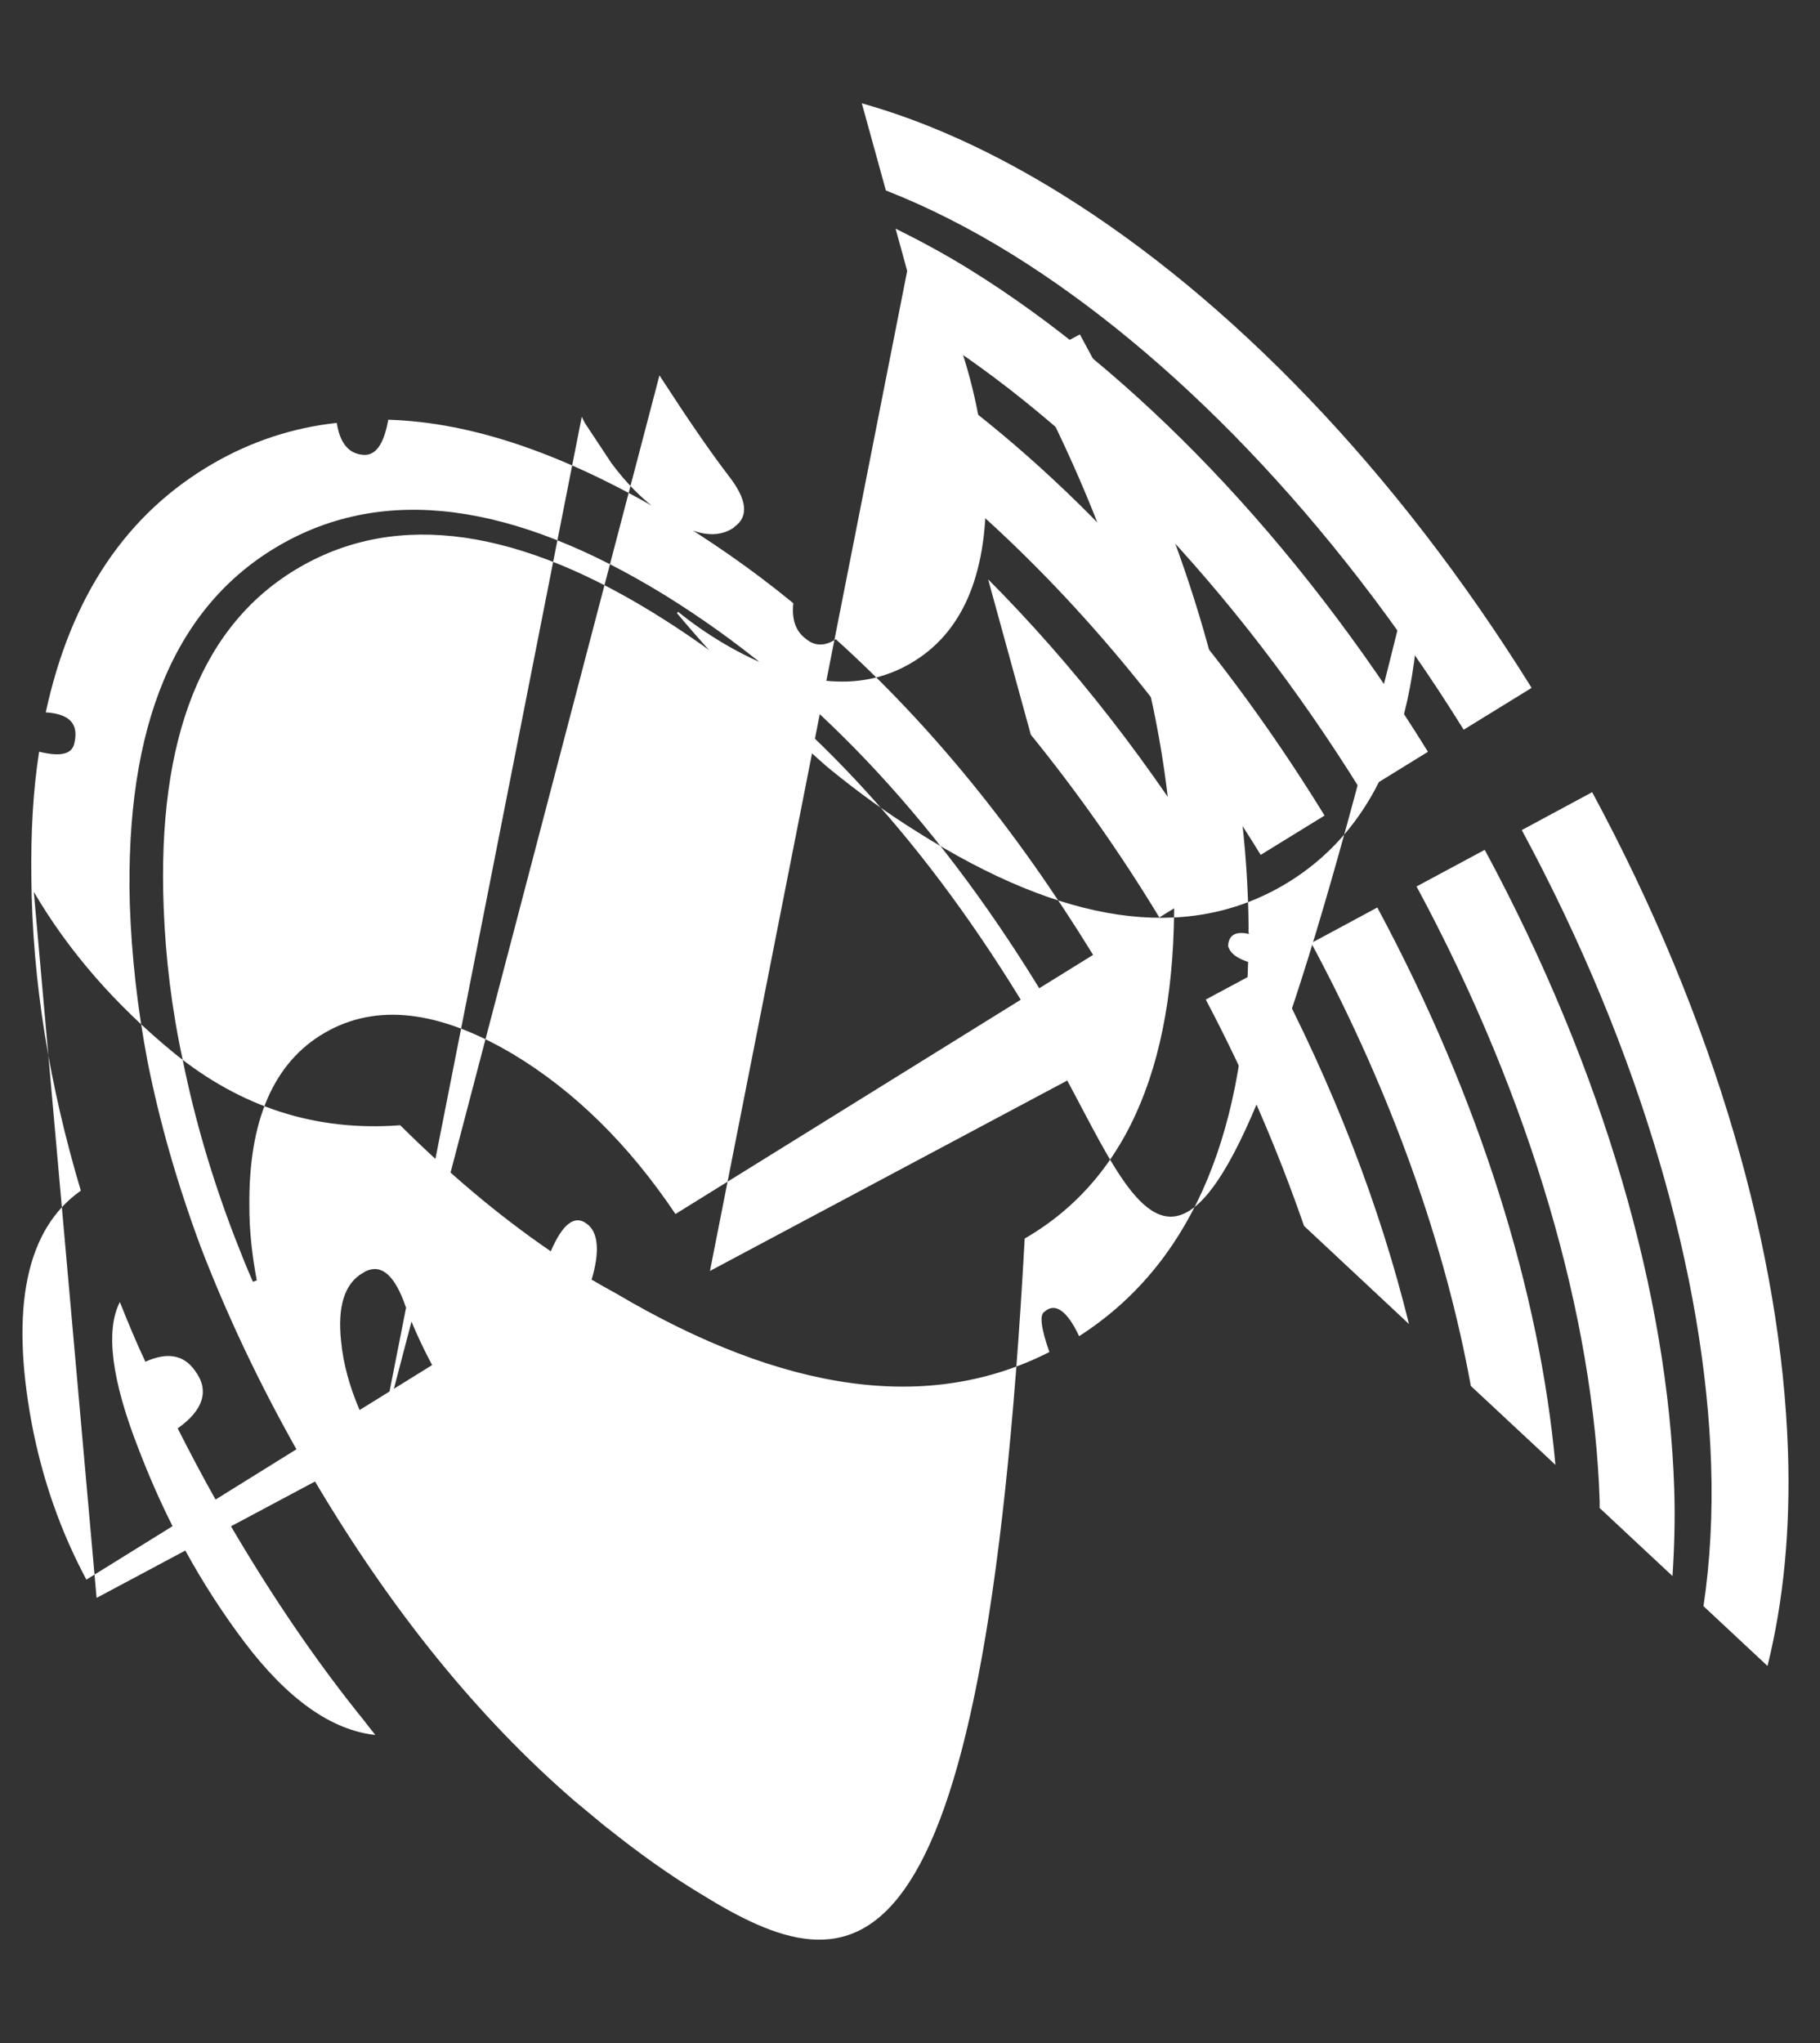 <?xml version="1.0"?><svg width="405.114" height="454.753" xmlns="http://www.w3.org/2000/svg">
 <rect width="100%" height="100%" fill="#333333" stroke="none"/>
 <defs>
  <clipPath id="clipPath11388" clipPathUnits="userSpaceOnUse">
   <path id="path11390" d="m0,1458.48l1420.5,0l0,-1458.42l-1420.5,0l0,1458.42z"/>
  </clipPath>
  <clipPath id="clipPath11388-1" clipPathUnits="userSpaceOnUse">
   <path id="path11390-7" d="m0,1458.48l1420.5,0l0,-1458.42l-1420.5,0l0,1458.42z"/>
  </clipPath>
 </defs>
 <g>
  <title>Layer 1</title>
  <g id="layer1">
   <g transform="matrix(0.866, -0.5, 0.5, 0.866, -211.434, 168.852)" id="g5912">
    <path fill="#ffffff" fill-rule="nonzero" d="m257.084,72.547c-22.245,0 -42.23,9.731 -60,29.344c4.345,2.9 5.115,5.806 2.219,8.969c-1.711,2.113 -4.321,1.3 -7.875,-2.125c-5.529,6.837 -10.661,14.75 -15.531,23.438c-11.32,20.013 -19.62,41.988 -25.281,65.813c-14.743,1.324 -26.589,14.5 -35.406,39.5c-4.145,11.888 -6.414,23.922 -6.813,36.093l22.563,-0.719c0.349,-6.097 1.02,-12.228 2,-18.406c2.5,-16.712 6.857,-26.831 12.781,-30.656c-0.659,4.613 -1.324,9.469 -1.719,14.344c5.266,0.525 8.167,2.881 8.562,7.218c0.658,5.4 -2.644,8.569 -9.75,9.219c-0.327,5.864 -0.553,11.828 -0.625,17.938l21.188,-0.688c0.183,-17.524 1.608,-34.04 4.062,-49.625c2.501,-14.737 5.931,-28.556 10.406,-41.718c3.95,-11.325 8.666,-22.113 14.063,-32.251c18.956,-35.012 41.991,-52.531 68.844,-52.531c26.853,0 49.764,17.519 68.718,52.531c17.673,32.889 27.196,71.949 28.406,117.406l14.094,-0.438c-0.893,-32.681 -5.721,-62.514 -14.468,-89.468c-2.897,0.124 -4.861,-0.926 -5.782,-3.563c-1.052,-2.5 -0.513,-5.238 1.594,-8.125c-4.212,-11.2 -9.214,-21.737 -14.875,-31.875c-12.899,-22.637 -26.986,-38.812 -42.781,-48.562c-3.688,4.35 -6.598,5.65 -8.969,3.812c-2.5,-1.85 -2.891,-4.862 -1.313,-8.938c-8.949,-3.95 -18.44,-5.938 -28.312,-5.938zm5.156,29.625c-25.01,0 -46.48,16.831 -64.25,50.656c-5.132,9.75 -9.603,20.157 -13.156,31.219c-4.213,12.5 -7.514,25.913 -9.75,40.125c-0.526,3.425 -1.044,6.844 -1.438,10.531l0.906,0.156c1.842,-5.262 4.081,-10.418 6.844,-15.156c9.348,-16.587 20.68,-25 33.843,-25c13.293,0 24.5,8.413 33.844,25c7.728,13.911 12.289,30.242 13.562,48.969l90.407,-2.875c-1.134,-43.699 -9.897,-81.356 -26.438,-112.969c-17.638,-33.825 -39.233,-50.656 -64.375,-50.656zm-66.468,143.063c-4.606,0 -8.56,3.574 -11.719,10.687c-2.106,4.6 -3.436,9.725 -4.094,15.25l0,0.125l18.969,-0.594c0.177,-5.237 0.669,-10.028 1.437,-14.406c1.318,-6.975 0.129,-10.675 -3.687,-11.062l-0.906,0zm-20.969,-110.063c0.097,15.311 3.134,30.852 9.094,46.656c6.846,17.9 18.58,30.931 35.562,39.094c3.948,14.475 8.813,28.163 15,41.063c5.265,-3.95 8.682,-4.463 10,-1.313c1.316,2.9 -0.542,6.837 -5.281,11.313c1.054,1.837 2.133,3.693 3.187,5.406c21.457,38.037 47.12,57.912 77,59.5c1.053,-5.538 2.215,-8.313 3.531,-8.313c3.162,-0.662 4.495,2.375 3.969,8.563c28.564,-1.325 53.289,-19.088 74.219,-53.313c-1.711,-1.975 -2.49,-3.569 -2.094,-5.281c1.317,-2.1 3.17,-2.1 5.406,0c0,-0.387 0.268,-0.769 0.532,-1.156c17.901,-31.6 28.69,-68.606 32.375,-110.719c-2.633,-1.712 -3.969,-3.812 -3.969,-6.312c0,-3.025 1.591,-4.737 4.75,-5c0.204,-3.676 0.323,-7.42 0.406,-11.219l-14.156,-0.5c-1.335,44.87 -10.846,83.474 -28.375,115.968c-18.954,35.15 -41.865,52.657 -68.719,52.657c-93.321,143.062 -116.356,125.556 -135.312,90.406c-4.079,-7.375 -7.496,-14.994 -10.656,-23.031c-0.131,-0.263 -0.244,-0.644 -0.375,-0.906l-3.031,-8.188c-9.325,-26.844 -14.08,-56.964 -14.469,-90.438l-21.188,-0.718c0.13,18.4 1.441,35.983 4.062,52.468c0.132,1.313 0.4,2.626 0.531,3.813c-7.897,-5.788 -12.9,-16.587 -14.875,-32.375c-0.992,-8.009 -1.401,-16.125 -1.219,-24.312l-22.375,-0.75l66.469,-143.063zm158.5,-30.594l-0.094,1.469l0.656,10.781c0.658,5.662 1.988,10.681 4.094,15.156c3.159,7.238 7.113,10.906 11.719,10.906c0.263,0 0.511,0.012 0.906,-0.125c3.816,-0.388 5.393,-3.819 4.469,-10.406c-0.92,-7.1 -1.567,-15.675 -2.094,-25.812c-0.023,-0.447 -0.043,-0.871 -0.063,-1.312l-173.499,175.406l153.906,-176.063zm83.562,2.844c-0.478,21.94 -5.153,40.707 -13.875,56.406c-9.344,16.588 -20.551,24.875 -33.844,24.875c-13.163,0 -24.496,-8.287 -33.843,-24.875c-1.974,-3.55 -3.675,-7.125 -5.125,-10.937l-0.375,0.156c2.763,15.525 6.584,30.8 11.719,45.938c0.13,0.387 0.244,0.631 0.374,1.031c2.898,7.637 6.183,15.025 10,22.125c17.77,33.825 39.24,50.812 64.25,50.812c25.142,0 46.737,-16.987 64.376,-50.812c-137.501,144.835 -128.748,107.635 -127.5,64.406l-90.063,-3.062l153.906,-176.063z" id="path11394"/>
    <path fill="#ffffff" stroke-width="13.068" d="m422.177,75.328l-5.062,19.469c6.167,7.726 12.021,16.636 17.344,26.594c19.396,36.284 32.208,86.158 34.031,141.656l17.75,-0.5c-1.868,-57.148 -14.919,-108.667 -35.594,-147.344c-8.286,-15.5 -17.792,-28.953 -28.469,-39.875zm-7.438,27.906l-5.844,22.344c18.904,35.364 31.367,84.094 33.031,138.25l17.219,-0.5c-1.703,-55.749 -14.384,-106.029 -34.531,-143.719c-3.095,-5.791 -6.433,-11.203 -9.875,-16.375zm-9.25,34.5l-7.094,27.063c9.816,29.012 16.018,63.092 17.031,99.781l16.688,-0.469c-1.304,-47.821 -10.993,-91.514 -26.625,-126.375zm-11.938,43.406l-9.062,34.688c2.51,15.782 4.08,32.368 4.438,49.531l16.125,-0.469c-0.627,-29.974 -4.719,-58.24 -11.5,-83.75zm-4.812,105.219c-0.714,19.069 -2.923,37.351 -6.25,54.562l9.312,30.594c7.42,-25.544 12.014,-54.219 13.094,-84.656l-16.156,-0.5zm26.625,0.844c-1.18,38.153 -7.902,73.508 -18.531,103.125l7.531,24.625c16.114,-34.894 26.194,-78.896 27.688,-127.25l-16.688,-0.5zm26.594,0.812c-1.595,54.377 -14.093,103.295 -33.062,138.781c-0.265,0.496 -0.545,0.915 -0.812,1.406l6.469,21.219c3.511,-5.258 6.911,-10.76 10.062,-16.656c20.211,-37.81 32.925,-88.261 34.562,-144.219l-17.219,-0.531zm26.562,0.844c-1.624,56.15 -14.477,106.643 -34.062,143.281c-5.307,9.927 -11.135,18.814 -17.281,26.531l5.688,18.656c10.383,-10.786 19.683,-23.851 27.781,-39c20.868,-39.038 33.982,-91.151 35.656,-148.938l-17.781,-0.531z" id="path5849"/>
   </g>
  </g>
 </g>
</svg>